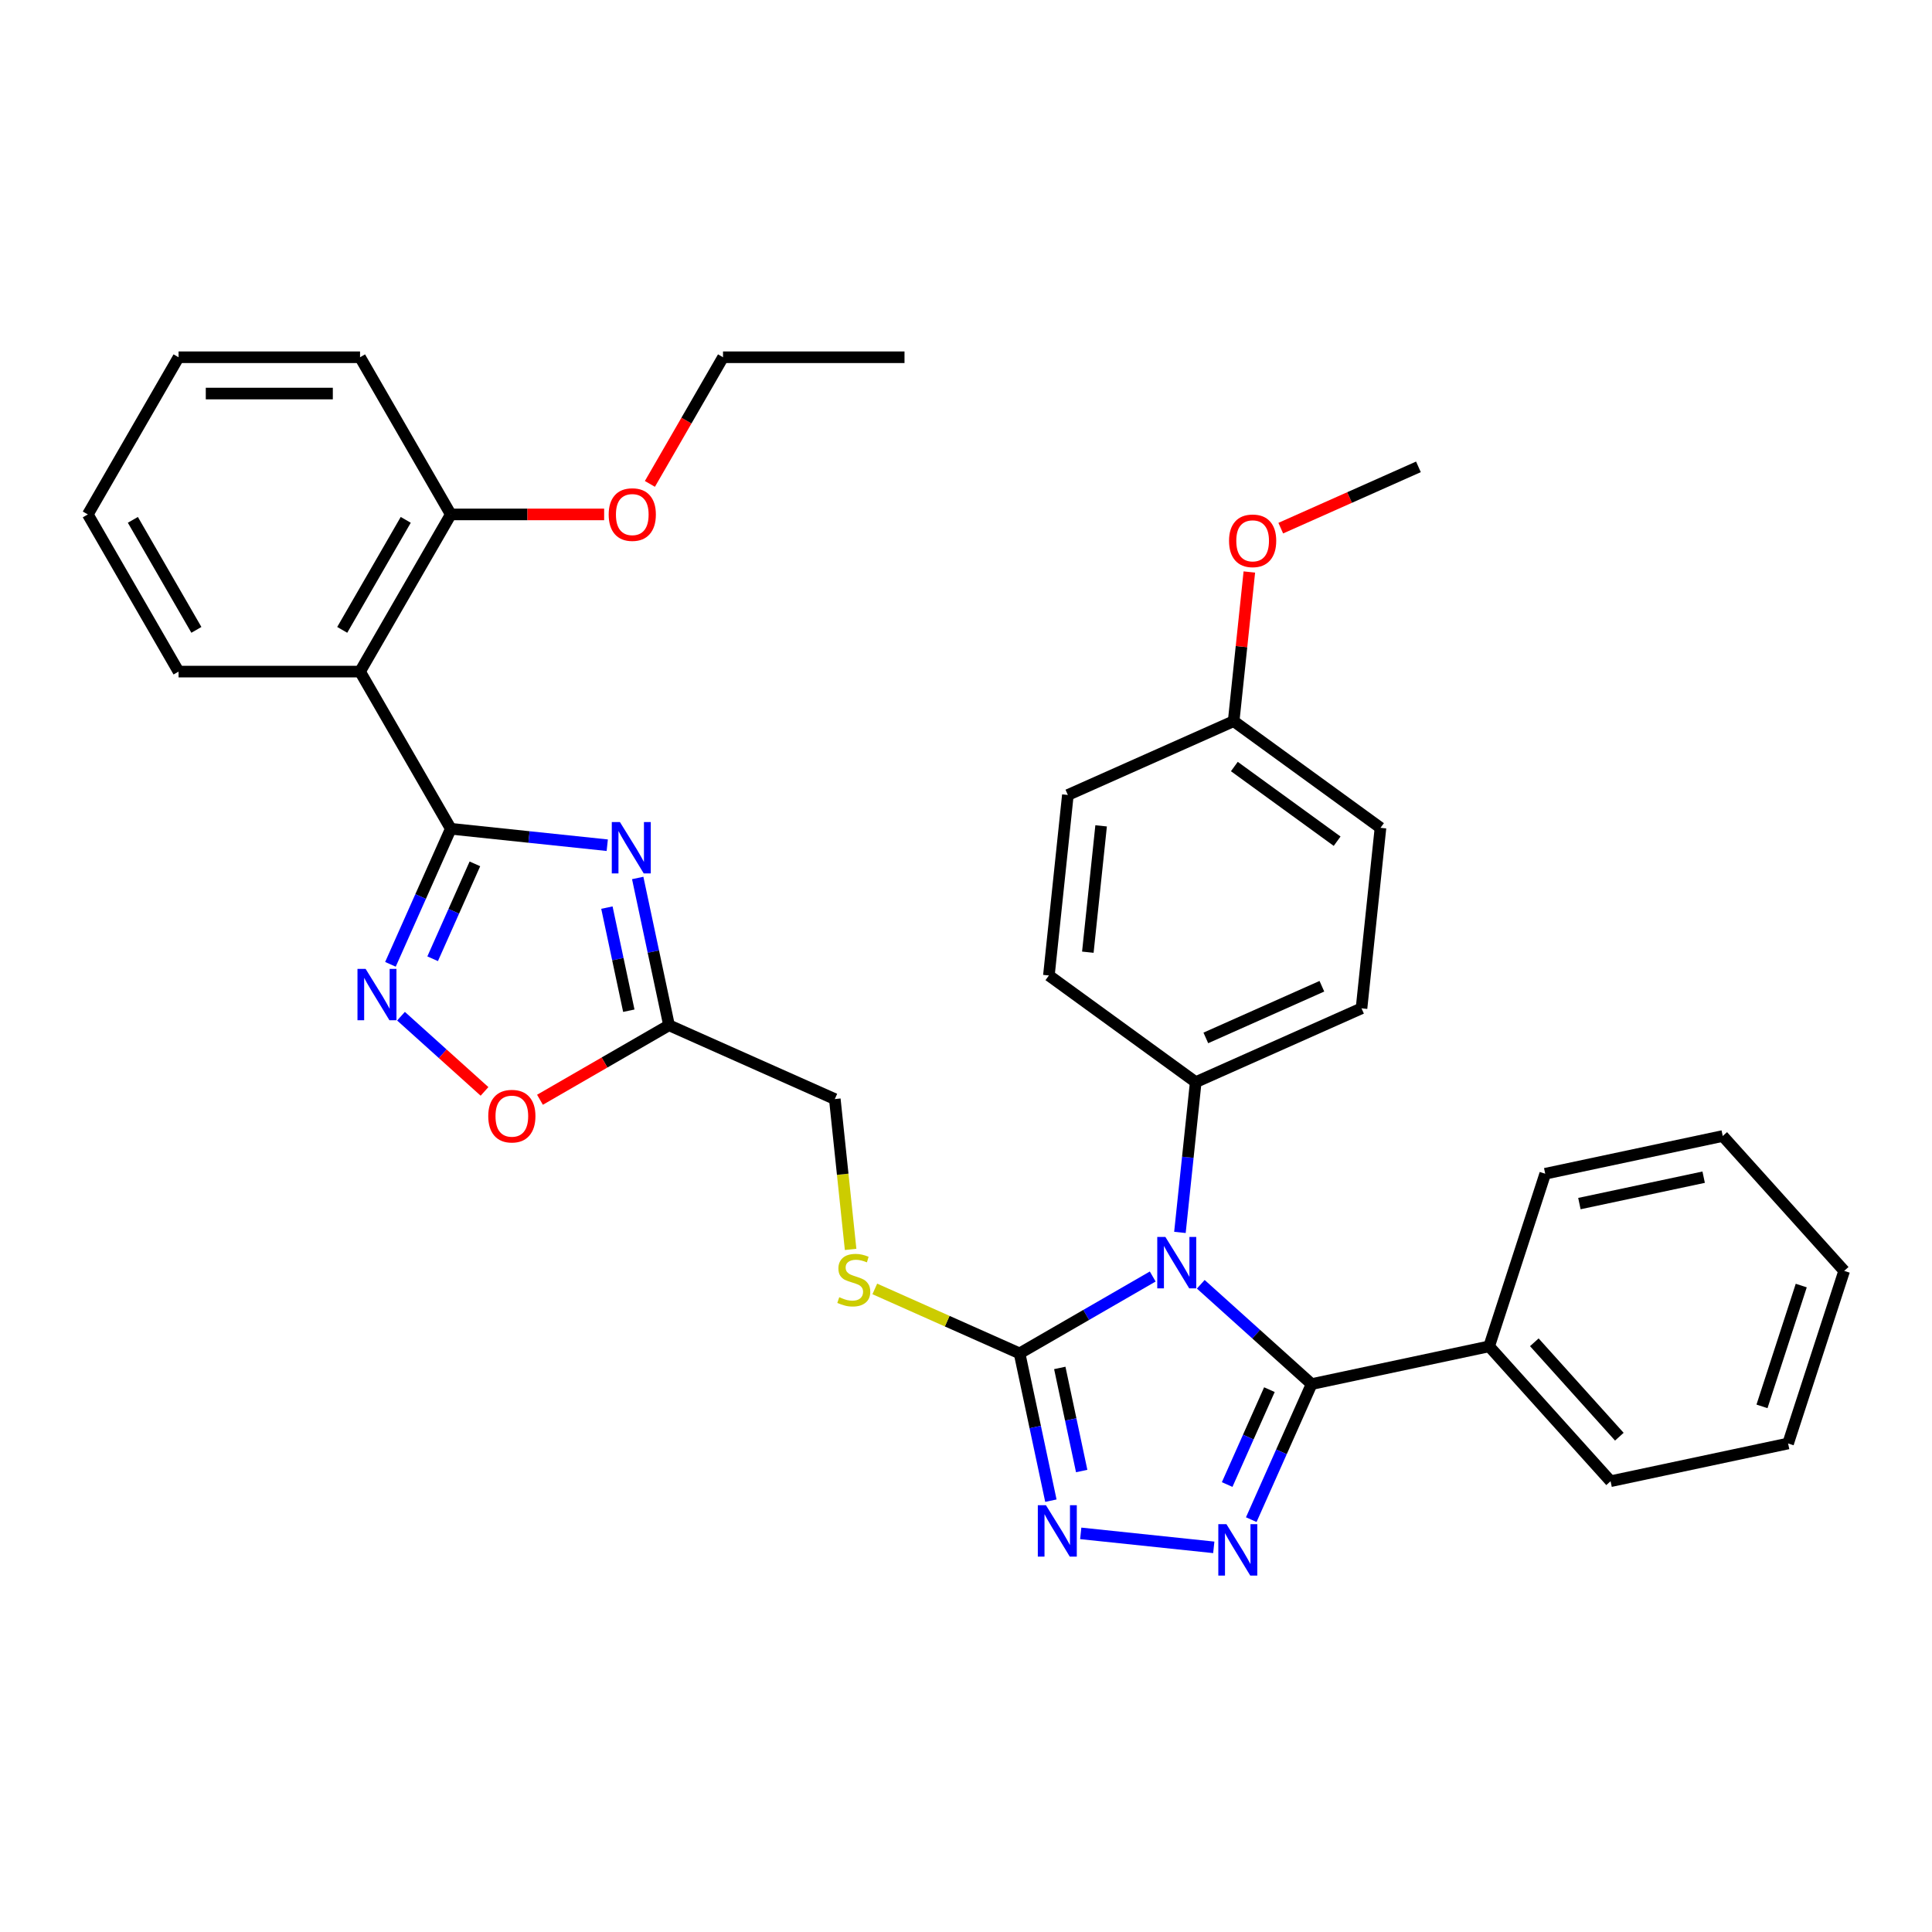 <?xml version='1.0' encoding='iso-8859-1'?>
<svg version='1.1' baseProfile='full'
              xmlns='http://www.w3.org/2000/svg'
                      xmlns:rdkit='http://www.rdkit.org/xml'
                      xmlns:xlink='http://www.w3.org/1999/xlink'
                  xml:space='preserve'
width='1000px' height='1000px' viewBox='0 0 1000 1000'>
<!-- END OF HEADER -->
<rect style='opacity:1.0;fill:#FFFFFF;stroke:none' width='1000' height='1000' x='0' y='0'> </rect>
<path class='bond-0' d='M 621.521,664.74 L 650.207,690.569' style='fill:none;fill-rule:evenodd;stroke:#0000FF;stroke-width:6px;stroke-linecap:butt;stroke-linejoin:miter;stroke-opacity:1' />
<path class='bond-0' d='M 650.207,690.569 L 678.893,716.398' style='fill:none;fill-rule:evenodd;stroke:#000000;stroke-width:6px;stroke-linecap:butt;stroke-linejoin:miter;stroke-opacity:1' />
<path class='bond-3' d='M 596.647,660.722 L 562.189,680.616' style='fill:none;fill-rule:evenodd;stroke:#0000FF;stroke-width:6px;stroke-linecap:butt;stroke-linejoin:miter;stroke-opacity:1' />
<path class='bond-3' d='M 562.189,680.616 L 527.732,700.51' style='fill:none;fill-rule:evenodd;stroke:#000000;stroke-width:6px;stroke-linecap:butt;stroke-linejoin:miter;stroke-opacity:1' />
<path class='bond-10' d='M 610.729,637.892 L 614.816,599.006' style='fill:none;fill-rule:evenodd;stroke:#0000FF;stroke-width:6px;stroke-linecap:butt;stroke-linejoin:miter;stroke-opacity:1' />
<path class='bond-10' d='M 614.816,599.006 L 618.903,560.119' style='fill:none;fill-rule:evenodd;stroke:#000000;stroke-width:6px;stroke-linecap:butt;stroke-linejoin:miter;stroke-opacity:1' />
<path class='bond-2' d='M 678.893,716.398 L 663.273,751.481' style='fill:none;fill-rule:evenodd;stroke:#000000;stroke-width:6px;stroke-linecap:butt;stroke-linejoin:miter;stroke-opacity:1' />
<path class='bond-2' d='M 663.273,751.481 L 647.653,786.564' style='fill:none;fill-rule:evenodd;stroke:#0000FF;stroke-width:6px;stroke-linecap:butt;stroke-linejoin:miter;stroke-opacity:1' />
<path class='bond-2' d='M 657.044,719.281 L 646.11,743.839' style='fill:none;fill-rule:evenodd;stroke:#000000;stroke-width:6px;stroke-linecap:butt;stroke-linejoin:miter;stroke-opacity:1' />
<path class='bond-2' d='M 646.11,743.839 L 635.176,768.397' style='fill:none;fill-rule:evenodd;stroke:#0000FF;stroke-width:6px;stroke-linecap:butt;stroke-linejoin:miter;stroke-opacity:1' />
<path class='bond-12' d='M 678.893,716.398 L 770.777,696.867' style='fill:none;fill-rule:evenodd;stroke:#000000;stroke-width:6px;stroke-linecap:butt;stroke-linejoin:miter;stroke-opacity:1' />
<path class='bond-1' d='M 233.329,428.969 L 273.821,433.225' style='fill:none;fill-rule:evenodd;stroke:#000000;stroke-width:6px;stroke-linecap:butt;stroke-linejoin:miter;stroke-opacity:1' />
<path class='bond-1' d='M 273.821,433.225 L 314.314,437.481' style='fill:none;fill-rule:evenodd;stroke:#0000FF;stroke-width:6px;stroke-linecap:butt;stroke-linejoin:miter;stroke-opacity:1' />
<path class='bond-7' d='M 233.329,428.969 L 186.36,347.617' style='fill:none;fill-rule:evenodd;stroke:#000000;stroke-width:6px;stroke-linecap:butt;stroke-linejoin:miter;stroke-opacity:1' />
<path class='bond-37' d='M 233.329,428.969 L 217.709,464.052' style='fill:none;fill-rule:evenodd;stroke:#000000;stroke-width:6px;stroke-linecap:butt;stroke-linejoin:miter;stroke-opacity:1' />
<path class='bond-37' d='M 217.709,464.052 L 202.089,499.135' style='fill:none;fill-rule:evenodd;stroke:#0000FF;stroke-width:6px;stroke-linecap:butt;stroke-linejoin:miter;stroke-opacity:1' />
<path class='bond-37' d='M 245.806,447.136 L 234.872,471.694' style='fill:none;fill-rule:evenodd;stroke:#000000;stroke-width:6px;stroke-linecap:butt;stroke-linejoin:miter;stroke-opacity:1' />
<path class='bond-37' d='M 234.872,471.694 L 223.938,496.252' style='fill:none;fill-rule:evenodd;stroke:#0000FF;stroke-width:6px;stroke-linecap:butt;stroke-linejoin:miter;stroke-opacity:1' />
<path class='bond-34' d='M 628.248,800.906 L 559.387,793.669' style='fill:none;fill-rule:evenodd;stroke:#0000FF;stroke-width:6px;stroke-linecap:butt;stroke-linejoin:miter;stroke-opacity:1' />
<path class='bond-5' d='M 527.732,700.51 L 535.834,738.627' style='fill:none;fill-rule:evenodd;stroke:#000000;stroke-width:6px;stroke-linecap:butt;stroke-linejoin:miter;stroke-opacity:1' />
<path class='bond-5' d='M 535.834,738.627 L 543.936,776.745' style='fill:none;fill-rule:evenodd;stroke:#0000FF;stroke-width:6px;stroke-linecap:butt;stroke-linejoin:miter;stroke-opacity:1' />
<path class='bond-5' d='M 548.54,708.039 L 554.211,734.721' style='fill:none;fill-rule:evenodd;stroke:#000000;stroke-width:6px;stroke-linecap:butt;stroke-linejoin:miter;stroke-opacity:1' />
<path class='bond-5' d='M 554.211,734.721 L 559.882,761.403' style='fill:none;fill-rule:evenodd;stroke:#0000FF;stroke-width:6px;stroke-linecap:butt;stroke-linejoin:miter;stroke-opacity:1' />
<path class='bond-11' d='M 527.732,700.51 L 490.263,683.828' style='fill:none;fill-rule:evenodd;stroke:#000000;stroke-width:6px;stroke-linecap:butt;stroke-linejoin:miter;stroke-opacity:1' />
<path class='bond-11' d='M 490.263,683.828 L 452.794,667.146' style='fill:none;fill-rule:evenodd;stroke:#CCCC00;stroke-width:6px;stroke-linecap:butt;stroke-linejoin:miter;stroke-opacity:1' />
<path class='bond-4' d='M 330.077,454.438 L 338.179,492.555' style='fill:none;fill-rule:evenodd;stroke:#0000FF;stroke-width:6px;stroke-linecap:butt;stroke-linejoin:miter;stroke-opacity:1' />
<path class='bond-4' d='M 338.179,492.555 L 346.282,530.673' style='fill:none;fill-rule:evenodd;stroke:#000000;stroke-width:6px;stroke-linecap:butt;stroke-linejoin:miter;stroke-opacity:1' />
<path class='bond-4' d='M 314.131,469.779 L 319.803,496.462' style='fill:none;fill-rule:evenodd;stroke:#0000FF;stroke-width:6px;stroke-linecap:butt;stroke-linejoin:miter;stroke-opacity:1' />
<path class='bond-4' d='M 319.803,496.462 L 325.474,523.144' style='fill:none;fill-rule:evenodd;stroke:#000000;stroke-width:6px;stroke-linecap:butt;stroke-linejoin:miter;stroke-opacity:1' />
<path class='bond-6' d='M 207.558,525.983 L 229.173,545.446' style='fill:none;fill-rule:evenodd;stroke:#0000FF;stroke-width:6px;stroke-linecap:butt;stroke-linejoin:miter;stroke-opacity:1' />
<path class='bond-6' d='M 229.173,545.446 L 250.788,564.908' style='fill:none;fill-rule:evenodd;stroke:#FF0000;stroke-width:6px;stroke-linecap:butt;stroke-linejoin:miter;stroke-opacity:1' />
<path class='bond-13' d='M 186.36,347.617 L 233.329,266.266' style='fill:none;fill-rule:evenodd;stroke:#000000;stroke-width:6px;stroke-linecap:butt;stroke-linejoin:miter;stroke-opacity:1' />
<path class='bond-13' d='M 177.135,326.021 L 210.013,269.075' style='fill:none;fill-rule:evenodd;stroke:#000000;stroke-width:6px;stroke-linecap:butt;stroke-linejoin:miter;stroke-opacity:1' />
<path class='bond-20' d='M 186.36,347.617 L 92.423,347.617' style='fill:none;fill-rule:evenodd;stroke:#000000;stroke-width:6px;stroke-linecap:butt;stroke-linejoin:miter;stroke-opacity:1' />
<path class='bond-8' d='M 346.282,530.673 L 432.097,568.88' style='fill:none;fill-rule:evenodd;stroke:#000000;stroke-width:6px;stroke-linecap:butt;stroke-linejoin:miter;stroke-opacity:1' />
<path class='bond-9' d='M 346.282,530.673 L 312.886,549.954' style='fill:none;fill-rule:evenodd;stroke:#000000;stroke-width:6px;stroke-linecap:butt;stroke-linejoin:miter;stroke-opacity:1' />
<path class='bond-9' d='M 312.886,549.954 L 279.49,569.235' style='fill:none;fill-rule:evenodd;stroke:#FF0000;stroke-width:6px;stroke-linecap:butt;stroke-linejoin:miter;stroke-opacity:1' />
<path class='bond-15' d='M 618.903,560.119 L 704.719,521.912' style='fill:none;fill-rule:evenodd;stroke:#000000;stroke-width:6px;stroke-linecap:butt;stroke-linejoin:miter;stroke-opacity:1' />
<path class='bond-15' d='M 624.134,537.225 L 684.205,510.48' style='fill:none;fill-rule:evenodd;stroke:#000000;stroke-width:6px;stroke-linecap:butt;stroke-linejoin:miter;stroke-opacity:1' />
<path class='bond-16' d='M 618.903,560.119 L 542.906,504.905' style='fill:none;fill-rule:evenodd;stroke:#000000;stroke-width:6px;stroke-linecap:butt;stroke-linejoin:miter;stroke-opacity:1' />
<path class='bond-14' d='M 440.275,646.69 L 436.186,607.785' style='fill:none;fill-rule:evenodd;stroke:#CCCC00;stroke-width:6px;stroke-linecap:butt;stroke-linejoin:miter;stroke-opacity:1' />
<path class='bond-14' d='M 436.186,607.785 L 432.097,568.88' style='fill:none;fill-rule:evenodd;stroke:#000000;stroke-width:6px;stroke-linecap:butt;stroke-linejoin:miter;stroke-opacity:1' />
<path class='bond-24' d='M 770.777,696.867 L 833.633,766.676' style='fill:none;fill-rule:evenodd;stroke:#000000;stroke-width:6px;stroke-linecap:butt;stroke-linejoin:miter;stroke-opacity:1' />
<path class='bond-24' d='M 794.167,694.767 L 838.166,743.633' style='fill:none;fill-rule:evenodd;stroke:#000000;stroke-width:6px;stroke-linecap:butt;stroke-linejoin:miter;stroke-opacity:1' />
<path class='bond-25' d='M 770.777,696.867 L 799.805,607.528' style='fill:none;fill-rule:evenodd;stroke:#000000;stroke-width:6px;stroke-linecap:butt;stroke-linejoin:miter;stroke-opacity:1' />
<path class='bond-21' d='M 233.329,266.266 L 273.017,266.266' style='fill:none;fill-rule:evenodd;stroke:#000000;stroke-width:6px;stroke-linecap:butt;stroke-linejoin:miter;stroke-opacity:1' />
<path class='bond-21' d='M 273.017,266.266 L 312.705,266.266' style='fill:none;fill-rule:evenodd;stroke:#FF0000;stroke-width:6px;stroke-linecap:butt;stroke-linejoin:miter;stroke-opacity:1' />
<path class='bond-23' d='M 233.329,266.266 L 186.36,184.914' style='fill:none;fill-rule:evenodd;stroke:#000000;stroke-width:6px;stroke-linecap:butt;stroke-linejoin:miter;stroke-opacity:1' />
<path class='bond-19' d='M 704.719,521.912 L 714.538,428.489' style='fill:none;fill-rule:evenodd;stroke:#000000;stroke-width:6px;stroke-linecap:butt;stroke-linejoin:miter;stroke-opacity:1' />
<path class='bond-18' d='M 542.906,504.905 L 552.725,411.482' style='fill:none;fill-rule:evenodd;stroke:#000000;stroke-width:6px;stroke-linecap:butt;stroke-linejoin:miter;stroke-opacity:1' />
<path class='bond-18' d='M 563.064,492.855 L 569.937,427.459' style='fill:none;fill-rule:evenodd;stroke:#000000;stroke-width:6px;stroke-linecap:butt;stroke-linejoin:miter;stroke-opacity:1' />
<path class='bond-17' d='M 638.541,373.274 L 552.725,411.482' style='fill:none;fill-rule:evenodd;stroke:#000000;stroke-width:6px;stroke-linecap:butt;stroke-linejoin:miter;stroke-opacity:1' />
<path class='bond-22' d='M 638.541,373.274 L 642.599,334.67' style='fill:none;fill-rule:evenodd;stroke:#000000;stroke-width:6px;stroke-linecap:butt;stroke-linejoin:miter;stroke-opacity:1' />
<path class='bond-22' d='M 642.599,334.67 L 646.656,296.066' style='fill:none;fill-rule:evenodd;stroke:#FF0000;stroke-width:6px;stroke-linecap:butt;stroke-linejoin:miter;stroke-opacity:1' />
<path class='bond-35' d='M 638.541,373.274 L 714.538,428.489' style='fill:none;fill-rule:evenodd;stroke:#000000;stroke-width:6px;stroke-linecap:butt;stroke-linejoin:miter;stroke-opacity:1' />
<path class='bond-35' d='M 638.898,396.756 L 692.095,435.406' style='fill:none;fill-rule:evenodd;stroke:#000000;stroke-width:6px;stroke-linecap:butt;stroke-linejoin:miter;stroke-opacity:1' />
<path class='bond-28' d='M 92.423,347.617 L 45.455,266.266' style='fill:none;fill-rule:evenodd;stroke:#000000;stroke-width:6px;stroke-linecap:butt;stroke-linejoin:miter;stroke-opacity:1' />
<path class='bond-28' d='M 101.648,326.021 L 68.77,269.075' style='fill:none;fill-rule:evenodd;stroke:#000000;stroke-width:6px;stroke-linecap:butt;stroke-linejoin:miter;stroke-opacity:1' />
<path class='bond-26' d='M 336.388,250.465 L 355.311,217.69' style='fill:none;fill-rule:evenodd;stroke:#FF0000;stroke-width:6px;stroke-linecap:butt;stroke-linejoin:miter;stroke-opacity:1' />
<path class='bond-26' d='M 355.311,217.69 L 374.234,184.914' style='fill:none;fill-rule:evenodd;stroke:#000000;stroke-width:6px;stroke-linecap:butt;stroke-linejoin:miter;stroke-opacity:1' />
<path class='bond-27' d='M 662.921,273.369 L 698.548,257.507' style='fill:none;fill-rule:evenodd;stroke:#FF0000;stroke-width:6px;stroke-linecap:butt;stroke-linejoin:miter;stroke-opacity:1' />
<path class='bond-27' d='M 698.548,257.507 L 734.176,241.644' style='fill:none;fill-rule:evenodd;stroke:#000000;stroke-width:6px;stroke-linecap:butt;stroke-linejoin:miter;stroke-opacity:1' />
<path class='bond-38' d='M 186.36,184.914 L 92.423,184.914' style='fill:none;fill-rule:evenodd;stroke:#000000;stroke-width:6px;stroke-linecap:butt;stroke-linejoin:miter;stroke-opacity:1' />
<path class='bond-38' d='M 172.269,203.701 L 106.514,203.701' style='fill:none;fill-rule:evenodd;stroke:#000000;stroke-width:6px;stroke-linecap:butt;stroke-linejoin:miter;stroke-opacity:1' />
<path class='bond-30' d='M 833.633,766.676 L 925.517,747.145' style='fill:none;fill-rule:evenodd;stroke:#000000;stroke-width:6px;stroke-linecap:butt;stroke-linejoin:miter;stroke-opacity:1' />
<path class='bond-31' d='M 799.805,607.528 L 891.689,587.997' style='fill:none;fill-rule:evenodd;stroke:#000000;stroke-width:6px;stroke-linecap:butt;stroke-linejoin:miter;stroke-opacity:1' />
<path class='bond-31' d='M 817.494,622.975 L 881.813,609.304' style='fill:none;fill-rule:evenodd;stroke:#000000;stroke-width:6px;stroke-linecap:butt;stroke-linejoin:miter;stroke-opacity:1' />
<path class='bond-29' d='M 374.234,184.914 L 468.171,184.914' style='fill:none;fill-rule:evenodd;stroke:#000000;stroke-width:6px;stroke-linecap:butt;stroke-linejoin:miter;stroke-opacity:1' />
<path class='bond-32' d='M 45.455,266.266 L 92.423,184.914' style='fill:none;fill-rule:evenodd;stroke:#000000;stroke-width:6px;stroke-linecap:butt;stroke-linejoin:miter;stroke-opacity:1' />
<path class='bond-36' d='M 925.517,747.145 L 954.545,657.806' style='fill:none;fill-rule:evenodd;stroke:#000000;stroke-width:6px;stroke-linecap:butt;stroke-linejoin:miter;stroke-opacity:1' />
<path class='bond-36' d='M 912.004,727.939 L 932.323,665.401' style='fill:none;fill-rule:evenodd;stroke:#000000;stroke-width:6px;stroke-linecap:butt;stroke-linejoin:miter;stroke-opacity:1' />
<path class='bond-33' d='M 891.689,587.997 L 954.545,657.806' style='fill:none;fill-rule:evenodd;stroke:#000000;stroke-width:6px;stroke-linecap:butt;stroke-linejoin:miter;stroke-opacity:1' />
<path  class='atom-0' d='M 603.203 640.24
L 611.921 654.331
Q 612.785 655.721, 614.175 658.239
Q 615.566 660.756, 615.641 660.906
L 615.641 640.24
L 619.173 640.24
L 619.173 666.843
L 615.528 666.843
L 606.172 651.438
Q 605.082 649.634, 603.917 647.567
Q 602.79 645.501, 602.452 644.862
L 602.452 666.843
L 598.995 666.843
L 598.995 640.24
L 603.203 640.24
' fill='#0000FF'/>
<path  class='atom-3' d='M 634.805 788.912
L 643.522 803.003
Q 644.386 804.393, 645.776 806.91
Q 647.167 809.428, 647.242 809.578
L 647.242 788.912
L 650.774 788.912
L 650.774 815.515
L 647.129 815.515
L 637.773 800.109
Q 636.683 798.306, 635.519 796.239
Q 634.391 794.173, 634.053 793.534
L 634.053 815.515
L 630.596 815.515
L 630.596 788.912
L 634.805 788.912
' fill='#0000FF'/>
<path  class='atom-5' d='M 320.87 425.487
L 329.588 439.577
Q 330.452 440.968, 331.842 443.485
Q 333.233 446.003, 333.308 446.153
L 333.308 425.487
L 336.84 425.487
L 336.84 452.09
L 333.195 452.09
L 323.839 436.684
Q 322.749 434.881, 321.584 432.814
Q 320.457 430.747, 320.119 430.109
L 320.119 452.09
L 316.662 452.09
L 316.662 425.487
L 320.87 425.487
' fill='#0000FF'/>
<path  class='atom-6' d='M 541.382 779.093
L 550.1 793.184
Q 550.964 794.574, 552.354 797.091
Q 553.744 799.609, 553.819 799.759
L 553.819 779.093
L 557.352 779.093
L 557.352 805.696
L 553.707 805.696
L 544.351 790.29
Q 543.261 788.487, 542.096 786.42
Q 540.969 784.353, 540.631 783.715
L 540.631 805.696
L 537.174 805.696
L 537.174 779.093
L 541.382 779.093
' fill='#0000FF'/>
<path  class='atom-7' d='M 189.24 501.483
L 197.958 515.574
Q 198.822 516.964, 200.212 519.482
Q 201.603 521.999, 201.678 522.15
L 201.678 501.483
L 205.21 501.483
L 205.21 528.086
L 201.565 528.086
L 192.209 512.681
Q 191.119 510.877, 189.954 508.811
Q 188.827 506.744, 188.489 506.105
L 188.489 528.086
L 185.032 528.086
L 185.032 501.483
L 189.24 501.483
' fill='#0000FF'/>
<path  class='atom-10' d='M 252.718 577.716
Q 252.718 571.328, 255.874 567.759
Q 259.03 564.189, 264.93 564.189
Q 270.829 564.189, 273.985 567.759
Q 277.142 571.328, 277.142 577.716
Q 277.142 584.179, 273.948 587.861
Q 270.754 591.506, 264.93 591.506
Q 259.068 591.506, 255.874 587.861
Q 252.718 584.217, 252.718 577.716
M 264.93 588.5
Q 268.988 588.5, 271.167 585.795
Q 273.384 583.052, 273.384 577.716
Q 273.384 572.493, 271.167 569.863
Q 268.988 567.195, 264.93 567.195
Q 260.872 567.195, 258.655 569.825
Q 256.475 572.456, 256.475 577.716
Q 256.475 583.089, 258.655 585.795
Q 260.872 588.5, 264.93 588.5
' fill='#FF0000'/>
<path  class='atom-12' d='M 434.401 671.433
Q 434.702 671.546, 435.942 672.072
Q 437.182 672.598, 438.535 672.936
Q 439.925 673.237, 441.278 673.237
Q 443.795 673.237, 445.261 672.034
Q 446.726 670.794, 446.726 668.653
Q 446.726 667.187, 445.974 666.286
Q 445.261 665.384, 444.133 664.895
Q 443.006 664.407, 441.127 663.843
Q 438.76 663.129, 437.332 662.453
Q 435.942 661.777, 434.927 660.349
Q 433.951 658.921, 433.951 656.516
Q 433.951 653.172, 436.205 651.105
Q 438.497 649.039, 443.006 649.039
Q 446.087 649.039, 449.582 650.504
L 448.717 653.397
Q 445.524 652.082, 443.119 652.082
Q 440.526 652.082, 439.098 653.172
Q 437.67 654.224, 437.708 656.065
Q 437.708 657.493, 438.422 658.357
Q 439.173 659.221, 440.225 659.71
Q 441.315 660.198, 443.119 660.762
Q 445.524 661.514, 446.951 662.265
Q 448.379 663.017, 449.394 664.557
Q 450.446 666.06, 450.446 668.653
Q 450.446 672.335, 447.966 674.327
Q 445.524 676.28, 441.428 676.28
Q 439.061 676.28, 437.257 675.754
Q 435.491 675.266, 433.387 674.402
L 434.401 671.433
' fill='#CCCC00'/>
<path  class='atom-22' d='M 315.054 266.341
Q 315.054 259.953, 318.21 256.383
Q 321.366 252.814, 327.266 252.814
Q 333.165 252.814, 336.321 256.383
Q 339.477 259.953, 339.477 266.341
Q 339.477 272.804, 336.283 276.486
Q 333.09 280.131, 327.266 280.131
Q 321.404 280.131, 318.21 276.486
Q 315.054 272.841, 315.054 266.341
M 327.266 277.125
Q 331.324 277.125, 333.503 274.419
Q 335.72 271.676, 335.72 266.341
Q 335.72 261.118, 333.503 258.488
Q 331.324 255.82, 327.266 255.82
Q 323.207 255.82, 320.991 258.45
Q 318.811 261.08, 318.811 266.341
Q 318.811 271.714, 320.991 274.419
Q 323.207 277.125, 327.266 277.125
' fill='#FF0000'/>
<path  class='atom-23' d='M 636.148 279.927
Q 636.148 273.54, 639.305 269.97
Q 642.461 266.4, 648.36 266.4
Q 654.26 266.4, 657.416 269.97
Q 660.572 273.54, 660.572 279.927
Q 660.572 286.39, 657.378 290.072
Q 654.184 293.717, 648.36 293.717
Q 642.499 293.717, 639.305 290.072
Q 636.148 286.428, 636.148 279.927
M 648.36 290.711
Q 652.418 290.711, 654.598 288.006
Q 656.815 285.263, 656.815 279.927
Q 656.815 274.704, 654.598 272.074
Q 652.418 269.406, 648.36 269.406
Q 644.302 269.406, 642.085 272.037
Q 639.906 274.667, 639.906 279.927
Q 639.906 285.3, 642.085 288.006
Q 644.302 290.711, 648.36 290.711
' fill='#FF0000'/>
</svg>
